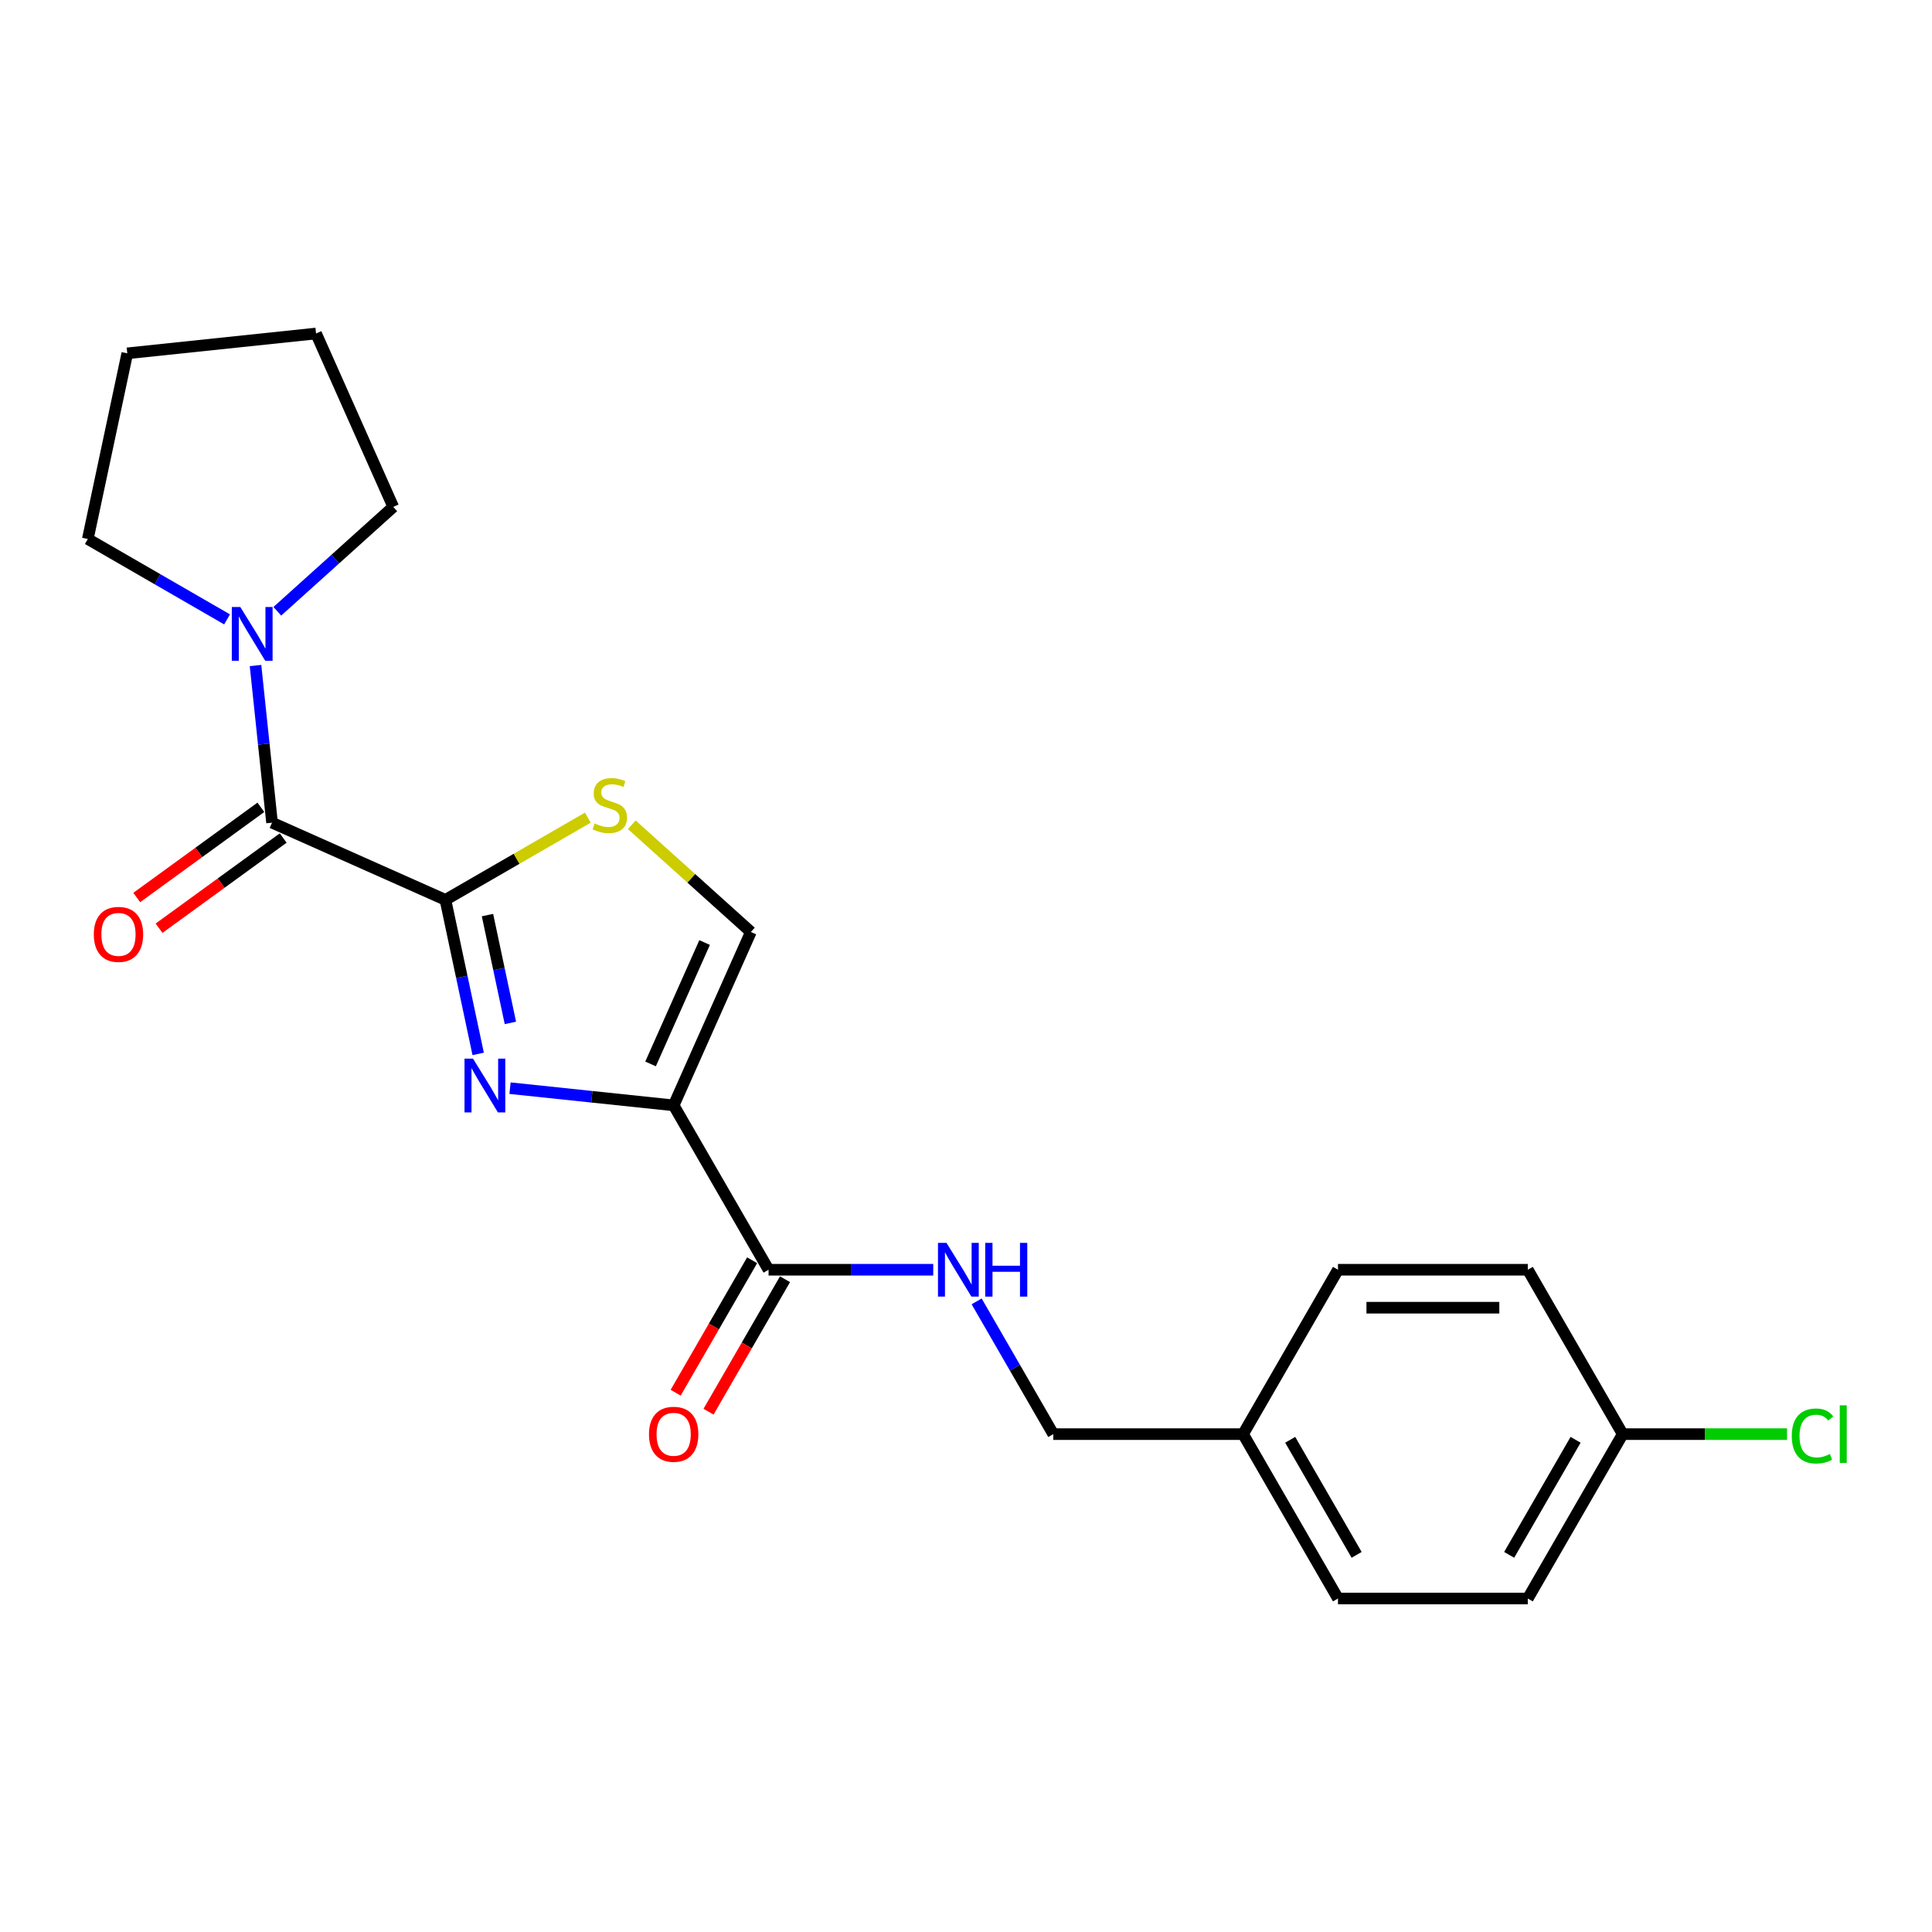 <?xml version='1.0' encoding='iso-8859-1'?>
<svg version='1.1' baseProfile='full'
              xmlns='http://www.w3.org/2000/svg'
                      xmlns:rdkit='http://www.rdkit.org/xml'
                      xmlns:xlink='http://www.w3.org/1999/xlink'
                  xml:space='preserve'
width='1000px' height='1000px' viewBox='0 0 1000 1000'>
<!-- END OF HEADER -->
<rect style='opacity:1.0;fill:#FFFFFF;stroke:none' width='1000' height='1000' x='0' y='0'> </rect>
<path class='bond-0' d='M 263.989,563.235 L 306.338,567.686' style='fill:none;fill-rule:evenodd;stroke:#0000FF;stroke-width:6px;stroke-linecap:butt;stroke-linejoin:miter;stroke-opacity:1' />
<path class='bond-0' d='M 306.338,567.686 L 348.687,572.137' style='fill:none;fill-rule:evenodd;stroke:#000000;stroke-width:6px;stroke-linecap:butt;stroke-linejoin:miter;stroke-opacity:1' />
<path class='bond-1' d='M 247.503,545.501 L 239.029,505.636' style='fill:none;fill-rule:evenodd;stroke:#0000FF;stroke-width:6px;stroke-linecap:butt;stroke-linejoin:miter;stroke-opacity:1' />
<path class='bond-1' d='M 239.029,505.636 L 230.556,465.771' style='fill:none;fill-rule:evenodd;stroke:#000000;stroke-width:6px;stroke-linecap:butt;stroke-linejoin:miter;stroke-opacity:1' />
<path class='bond-1' d='M 264.18,529.456 L 258.249,501.551' style='fill:none;fill-rule:evenodd;stroke:#0000FF;stroke-width:6px;stroke-linecap:butt;stroke-linejoin:miter;stroke-opacity:1' />
<path class='bond-1' d='M 258.249,501.551 L 252.317,473.645' style='fill:none;fill-rule:evenodd;stroke:#000000;stroke-width:6px;stroke-linecap:butt;stroke-linejoin:miter;stroke-opacity:1' />
<path class='bond-4' d='M 348.687,572.137 L 397.809,657.219' style='fill:none;fill-rule:evenodd;stroke:#000000;stroke-width:6px;stroke-linecap:butt;stroke-linejoin:miter;stroke-opacity:1' />
<path class='bond-5' d='M 348.687,572.137 L 388.647,482.387' style='fill:none;fill-rule:evenodd;stroke:#000000;stroke-width:6px;stroke-linecap:butt;stroke-linejoin:miter;stroke-opacity:1' />
<path class='bond-5' d='M 336.731,550.683 L 364.703,487.858' style='fill:none;fill-rule:evenodd;stroke:#000000;stroke-width:6px;stroke-linecap:butt;stroke-linejoin:miter;stroke-opacity:1' />
<path class='bond-2' d='M 230.556,465.771 L 140.806,425.812' style='fill:none;fill-rule:evenodd;stroke:#000000;stroke-width:6px;stroke-linecap:butt;stroke-linejoin:miter;stroke-opacity:1' />
<path class='bond-3' d='M 230.556,465.771 L 267.408,444.494' style='fill:none;fill-rule:evenodd;stroke:#000000;stroke-width:6px;stroke-linecap:butt;stroke-linejoin:miter;stroke-opacity:1' />
<path class='bond-3' d='M 267.408,444.494 L 304.261,423.217' style='fill:none;fill-rule:evenodd;stroke:#CCCC00;stroke-width:6px;stroke-linecap:butt;stroke-linejoin:miter;stroke-opacity:1' />
<path class='bond-6' d='M 140.806,425.812 L 136.531,385.142' style='fill:none;fill-rule:evenodd;stroke:#000000;stroke-width:6px;stroke-linecap:butt;stroke-linejoin:miter;stroke-opacity:1' />
<path class='bond-6' d='M 136.531,385.142 L 132.257,344.473' style='fill:none;fill-rule:evenodd;stroke:#0000FF;stroke-width:6px;stroke-linecap:butt;stroke-linejoin:miter;stroke-opacity:1' />
<path class='bond-8' d='M 135.031,417.863 L 102.904,441.205' style='fill:none;fill-rule:evenodd;stroke:#000000;stroke-width:6px;stroke-linecap:butt;stroke-linejoin:miter;stroke-opacity:1' />
<path class='bond-8' d='M 102.904,441.205 L 70.778,464.546' style='fill:none;fill-rule:evenodd;stroke:#FF0000;stroke-width:6px;stroke-linecap:butt;stroke-linejoin:miter;stroke-opacity:1' />
<path class='bond-8' d='M 146.58,433.76 L 114.454,457.101' style='fill:none;fill-rule:evenodd;stroke:#000000;stroke-width:6px;stroke-linecap:butt;stroke-linejoin:miter;stroke-opacity:1' />
<path class='bond-8' d='M 114.454,457.101 L 82.327,480.442' style='fill:none;fill-rule:evenodd;stroke:#FF0000;stroke-width:6px;stroke-linecap:butt;stroke-linejoin:miter;stroke-opacity:1' />
<path class='bond-22' d='M 327.014,426.893 L 357.83,454.64' style='fill:none;fill-rule:evenodd;stroke:#CCCC00;stroke-width:6px;stroke-linecap:butt;stroke-linejoin:miter;stroke-opacity:1' />
<path class='bond-22' d='M 357.83,454.64 L 388.647,482.387' style='fill:none;fill-rule:evenodd;stroke:#000000;stroke-width:6px;stroke-linecap:butt;stroke-linejoin:miter;stroke-opacity:1' />
<path class='bond-7' d='M 397.809,657.219 L 440.428,657.219' style='fill:none;fill-rule:evenodd;stroke:#000000;stroke-width:6px;stroke-linecap:butt;stroke-linejoin:miter;stroke-opacity:1' />
<path class='bond-7' d='M 440.428,657.219 L 483.046,657.219' style='fill:none;fill-rule:evenodd;stroke:#0000FF;stroke-width:6px;stroke-linecap:butt;stroke-linejoin:miter;stroke-opacity:1' />
<path class='bond-9' d='M 389.301,652.307 L 369.511,686.585' style='fill:none;fill-rule:evenodd;stroke:#000000;stroke-width:6px;stroke-linecap:butt;stroke-linejoin:miter;stroke-opacity:1' />
<path class='bond-9' d='M 369.511,686.585 L 349.72,720.864' style='fill:none;fill-rule:evenodd;stroke:#FF0000;stroke-width:6px;stroke-linecap:butt;stroke-linejoin:miter;stroke-opacity:1' />
<path class='bond-9' d='M 406.318,662.131 L 386.527,696.41' style='fill:none;fill-rule:evenodd;stroke:#000000;stroke-width:6px;stroke-linecap:butt;stroke-linejoin:miter;stroke-opacity:1' />
<path class='bond-9' d='M 386.527,696.41 L 366.736,730.688' style='fill:none;fill-rule:evenodd;stroke:#FF0000;stroke-width:6px;stroke-linecap:butt;stroke-linejoin:miter;stroke-opacity:1' />
<path class='bond-18' d='M 117.529,320.596 L 81.492,299.79' style='fill:none;fill-rule:evenodd;stroke:#0000FF;stroke-width:6px;stroke-linecap:butt;stroke-linejoin:miter;stroke-opacity:1' />
<path class='bond-18' d='M 81.492,299.79 L 45.455,278.984' style='fill:none;fill-rule:evenodd;stroke:#000000;stroke-width:6px;stroke-linecap:butt;stroke-linejoin:miter;stroke-opacity:1' />
<path class='bond-19' d='M 143.544,316.394 L 173.545,289.381' style='fill:none;fill-rule:evenodd;stroke:#0000FF;stroke-width:6px;stroke-linecap:butt;stroke-linejoin:miter;stroke-opacity:1' />
<path class='bond-19' d='M 173.545,289.381 L 203.546,262.368' style='fill:none;fill-rule:evenodd;stroke:#000000;stroke-width:6px;stroke-linecap:butt;stroke-linejoin:miter;stroke-opacity:1' />
<path class='bond-10' d='M 505.503,673.586 L 525.339,707.943' style='fill:none;fill-rule:evenodd;stroke:#0000FF;stroke-width:6px;stroke-linecap:butt;stroke-linejoin:miter;stroke-opacity:1' />
<path class='bond-10' d='M 525.339,707.943 L 545.175,742.301' style='fill:none;fill-rule:evenodd;stroke:#000000;stroke-width:6px;stroke-linecap:butt;stroke-linejoin:miter;stroke-opacity:1' />
<path class='bond-12' d='M 545.175,742.301 L 643.419,742.301' style='fill:none;fill-rule:evenodd;stroke:#000000;stroke-width:6px;stroke-linecap:butt;stroke-linejoin:miter;stroke-opacity:1' />
<path class='bond-11' d='M 839.907,742.301 L 790.785,827.382' style='fill:none;fill-rule:evenodd;stroke:#000000;stroke-width:6px;stroke-linecap:butt;stroke-linejoin:miter;stroke-opacity:1' />
<path class='bond-11' d='M 815.522,745.238 L 781.137,804.796' style='fill:none;fill-rule:evenodd;stroke:#000000;stroke-width:6px;stroke-linecap:butt;stroke-linejoin:miter;stroke-opacity:1' />
<path class='bond-13' d='M 839.907,742.301 L 882.437,742.301' style='fill:none;fill-rule:evenodd;stroke:#000000;stroke-width:6px;stroke-linecap:butt;stroke-linejoin:miter;stroke-opacity:1' />
<path class='bond-13' d='M 882.437,742.301 L 924.966,742.301' style='fill:none;fill-rule:evenodd;stroke:#00CC00;stroke-width:6px;stroke-linecap:butt;stroke-linejoin:miter;stroke-opacity:1' />
<path class='bond-24' d='M 839.907,742.301 L 790.785,657.219' style='fill:none;fill-rule:evenodd;stroke:#000000;stroke-width:6px;stroke-linecap:butt;stroke-linejoin:miter;stroke-opacity:1' />
<path class='bond-16' d='M 643.419,742.301 L 692.541,657.219' style='fill:none;fill-rule:evenodd;stroke:#000000;stroke-width:6px;stroke-linecap:butt;stroke-linejoin:miter;stroke-opacity:1' />
<path class='bond-17' d='M 643.419,742.301 L 692.541,827.382' style='fill:none;fill-rule:evenodd;stroke:#000000;stroke-width:6px;stroke-linecap:butt;stroke-linejoin:miter;stroke-opacity:1' />
<path class='bond-17' d='M 667.804,745.238 L 702.189,804.796' style='fill:none;fill-rule:evenodd;stroke:#000000;stroke-width:6px;stroke-linecap:butt;stroke-linejoin:miter;stroke-opacity:1' />
<path class='bond-14' d='M 790.785,657.219 L 692.541,657.219' style='fill:none;fill-rule:evenodd;stroke:#000000;stroke-width:6px;stroke-linecap:butt;stroke-linejoin:miter;stroke-opacity:1' />
<path class='bond-14' d='M 776.048,676.868 L 707.278,676.868' style='fill:none;fill-rule:evenodd;stroke:#000000;stroke-width:6px;stroke-linecap:butt;stroke-linejoin:miter;stroke-opacity:1' />
<path class='bond-15' d='M 790.785,827.382 L 692.541,827.382' style='fill:none;fill-rule:evenodd;stroke:#000000;stroke-width:6px;stroke-linecap:butt;stroke-linejoin:miter;stroke-opacity:1' />
<path class='bond-20' d='M 45.455,278.984 L 65.881,182.887' style='fill:none;fill-rule:evenodd;stroke:#000000;stroke-width:6px;stroke-linecap:butt;stroke-linejoin:miter;stroke-opacity:1' />
<path class='bond-21' d='M 203.546,262.368 L 163.586,172.618' style='fill:none;fill-rule:evenodd;stroke:#000000;stroke-width:6px;stroke-linecap:butt;stroke-linejoin:miter;stroke-opacity:1' />
<path class='bond-23' d='M 65.881,182.887 L 163.586,172.618' style='fill:none;fill-rule:evenodd;stroke:#000000;stroke-width:6px;stroke-linecap:butt;stroke-linejoin:miter;stroke-opacity:1' />
<path  class='atom-0' d='M 244.832 547.957
L 253.949 562.693
Q 254.853 564.147, 256.307 566.78
Q 257.761 569.413, 257.839 569.57
L 257.839 547.957
L 261.533 547.957
L 261.533 575.779
L 257.721 575.779
L 247.936 559.667
Q 246.797 557.781, 245.578 555.62
Q 244.399 553.458, 244.046 552.79
L 244.046 575.779
L 240.43 575.779
L 240.43 547.957
L 244.832 547.957
' fill='#0000FF'/>
<path  class='atom-4' d='M 307.778 426.198
Q 308.092 426.316, 309.389 426.866
Q 310.686 427.417, 312.101 427.77
Q 313.555 428.085, 314.969 428.085
Q 317.602 428.085, 319.135 426.827
Q 320.668 425.53, 320.668 423.29
Q 320.668 421.758, 319.882 420.815
Q 319.135 419.871, 317.956 419.361
Q 316.777 418.85, 314.812 418.26
Q 312.336 417.514, 310.843 416.806
Q 309.389 416.099, 308.328 414.606
Q 307.306 413.112, 307.306 410.597
Q 307.306 407.1, 309.664 404.938
Q 312.061 402.777, 316.777 402.777
Q 319.999 402.777, 323.654 404.31
L 322.75 407.336
Q 319.41 405.96, 316.895 405.96
Q 314.183 405.96, 312.69 407.1
Q 311.197 408.2, 311.236 410.126
Q 311.236 411.619, 311.983 412.523
Q 312.769 413.427, 313.869 413.938
Q 315.009 414.448, 316.895 415.038
Q 319.41 415.824, 320.903 416.61
Q 322.397 417.396, 323.458 419.007
Q 324.558 420.579, 324.558 423.29
Q 324.558 427.141, 321.964 429.224
Q 319.41 431.268, 315.127 431.268
Q 312.651 431.268, 310.765 430.718
Q 308.918 430.207, 306.717 429.303
L 307.778 426.198
' fill='#CCCC00'/>
<path  class='atom-7' d='M 124.386 314.195
L 133.503 328.931
Q 134.407 330.385, 135.861 333.018
Q 137.315 335.651, 137.394 335.808
L 137.394 314.195
L 141.088 314.195
L 141.088 342.017
L 137.276 342.017
L 127.491 325.905
Q 126.351 324.019, 125.133 321.858
Q 123.954 319.696, 123.6 319.028
L 123.6 342.017
L 119.985 342.017
L 119.985 314.195
L 124.386 314.195
' fill='#0000FF'/>
<path  class='atom-8' d='M 489.903 643.308
L 499.02 658.044
Q 499.924 659.498, 501.378 662.131
Q 502.832 664.764, 502.911 664.921
L 502.911 643.308
L 506.605 643.308
L 506.605 671.13
L 502.793 671.13
L 493.008 655.018
Q 491.868 653.132, 490.65 650.971
Q 489.471 648.809, 489.117 648.141
L 489.117 671.13
L 485.502 671.13
L 485.502 643.308
L 489.903 643.308
' fill='#0000FF'/>
<path  class='atom-8' d='M 509.945 643.308
L 513.718 643.308
L 513.718 655.136
L 527.943 655.136
L 527.943 643.308
L 531.716 643.308
L 531.716 671.13
L 527.943 671.13
L 527.943 658.28
L 513.718 658.28
L 513.718 671.13
L 509.945 671.13
L 509.945 643.308
' fill='#0000FF'/>
<path  class='atom-9' d='M 48.553 483.636
Q 48.553 476.956, 51.854 473.223
Q 55.155 469.489, 61.325 469.489
Q 67.494 469.489, 70.795 473.223
Q 74.096 476.956, 74.096 483.636
Q 74.096 490.396, 70.756 494.247
Q 67.416 498.059, 61.325 498.059
Q 55.194 498.059, 51.854 494.247
Q 48.553 490.435, 48.553 483.636
M 61.325 494.915
Q 65.569 494.915, 67.848 492.085
Q 70.166 489.217, 70.166 483.636
Q 70.166 478.174, 67.848 475.423
Q 65.569 472.633, 61.325 472.633
Q 57.08 472.633, 54.762 475.384
Q 52.483 478.135, 52.483 483.636
Q 52.483 489.256, 54.762 492.085
Q 57.08 494.915, 61.325 494.915
' fill='#FF0000'/>
<path  class='atom-10' d='M 335.916 742.379
Q 335.916 735.699, 339.217 731.965
Q 342.518 728.232, 348.687 728.232
Q 354.857 728.232, 358.158 731.965
Q 361.459 735.699, 361.459 742.379
Q 361.459 749.138, 358.119 752.99
Q 354.779 756.801, 348.687 756.801
Q 342.557 756.801, 339.217 752.99
Q 335.916 749.178, 335.916 742.379
M 348.687 753.658
Q 352.932 753.658, 355.211 750.828
Q 357.529 747.959, 357.529 742.379
Q 357.529 736.917, 355.211 734.166
Q 352.932 731.376, 348.687 731.376
Q 344.443 731.376, 342.125 734.127
Q 339.846 736.878, 339.846 742.379
Q 339.846 747.999, 342.125 750.828
Q 344.443 753.658, 348.687 753.658
' fill='#FF0000'/>
<path  class='atom-14' d='M 927.422 743.263
Q 927.422 736.347, 930.645 732.732
Q 933.907 729.077, 940.076 729.077
Q 945.814 729.077, 948.879 733.125
L 946.285 735.247
Q 944.045 732.299, 940.076 732.299
Q 935.871 732.299, 933.631 735.129
Q 931.431 737.919, 931.431 743.263
Q 931.431 748.765, 933.71 751.594
Q 936.029 754.424, 940.509 754.424
Q 943.574 754.424, 947.15 752.577
L 948.25 755.524
Q 946.796 756.467, 944.595 757.018
Q 942.395 757.568, 939.958 757.568
Q 933.907 757.568, 930.645 753.874
Q 927.422 750.18, 927.422 743.263
' fill='#00CC00'/>
<path  class='atom-14' d='M 952.259 727.387
L 955.874 727.387
L 955.874 757.214
L 952.259 757.214
L 952.259 727.387
' fill='#00CC00'/>
</svg>
